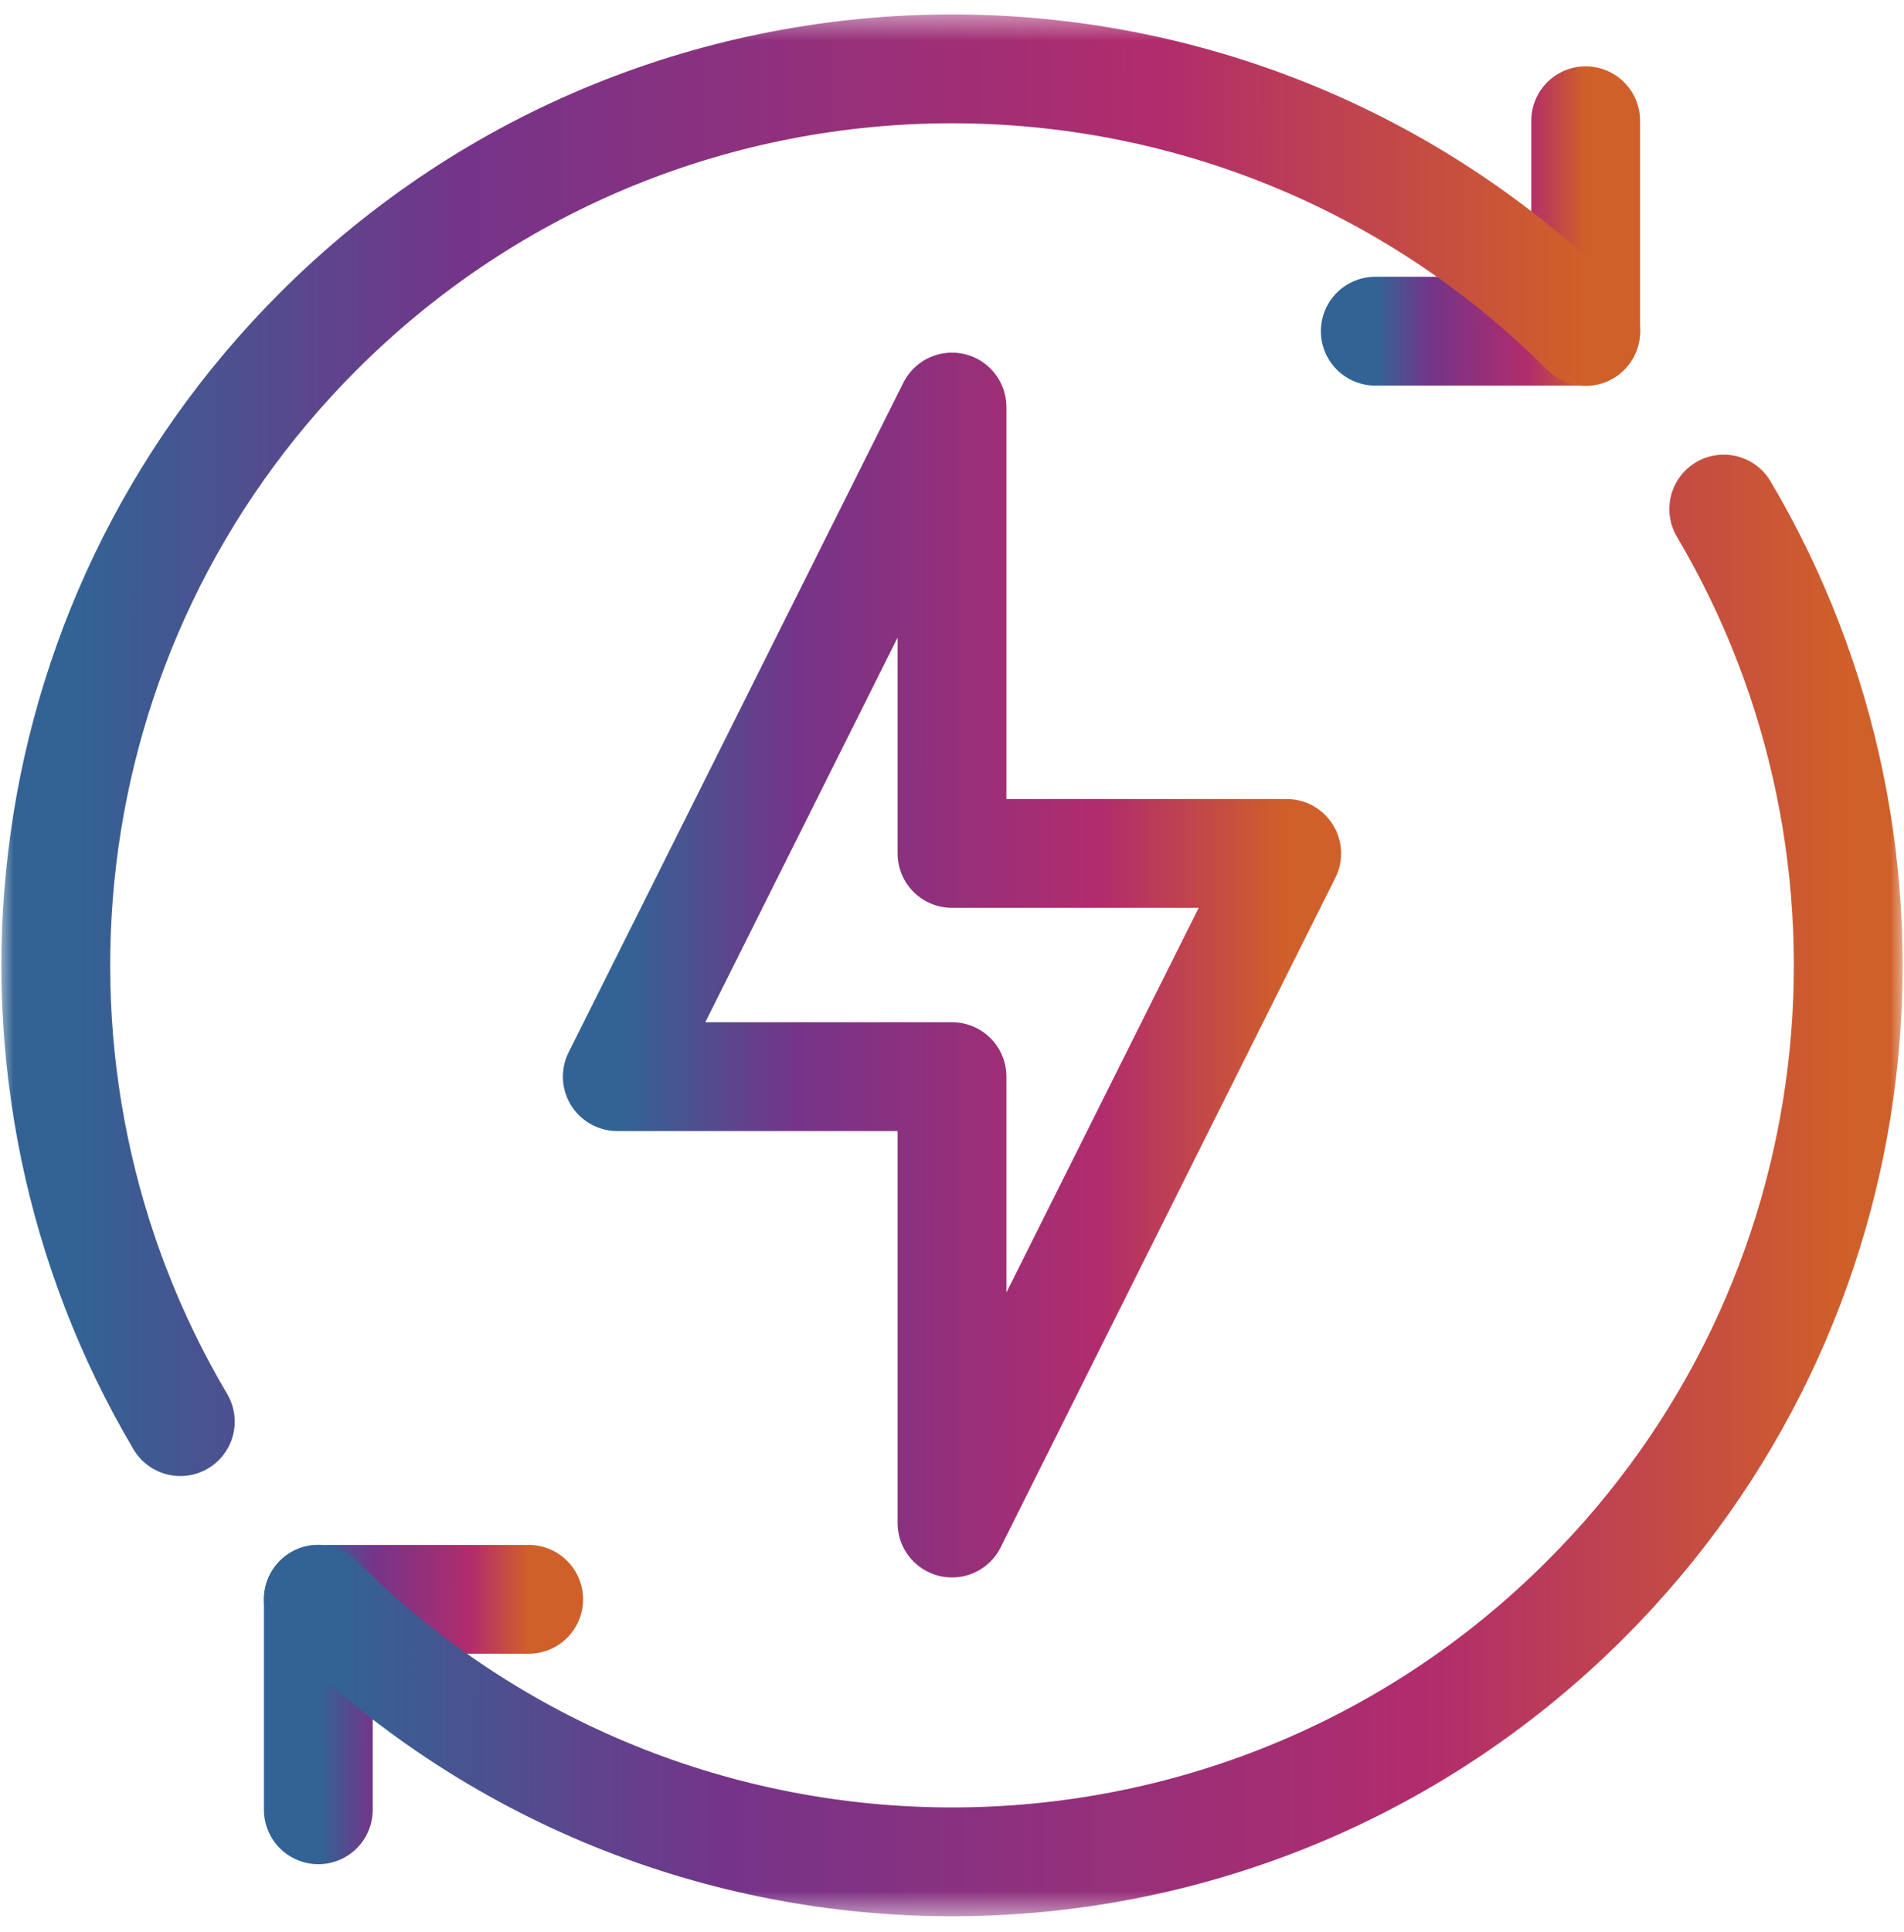 <svg xmlns="http://www.w3.org/2000/svg" width="70" height="71" viewBox="0 0 70 71" fill="none"><mask id="mask0_3606_64" style="mask-type:luminance" maskUnits="userSpaceOnUse" x="0" y="0" width="70" height="71"><path d="M0 0.469H70V70.469H0V0.469Z" fill="white"></path></mask><g mask="url(#mask0_3606_64)"><path d="M58.297 4.438V12.172H50.562" stroke="url(#paint0_linear_3606_64)" stroke-width="4" stroke-miterlimit="10" stroke-linecap="round" stroke-linejoin="round"></path><path d="M11.703 66.516V58.782H19.437" stroke="url(#paint1_linear_3606_64)" stroke-width="4" stroke-miterlimit="10" stroke-linecap="round" stroke-linejoin="round"></path><path d="M11.703 58.779C24.571 71.647 45.433 71.647 58.3 58.779C69.165 47.914 70.856 31.35 63.373 18.71" stroke="url(#paint2_linear_3606_64)" stroke-width="4" stroke-miterlimit="10" stroke-linecap="round" stroke-linejoin="round"></path><path d="M58.298 12.181C45.431 -0.686 24.569 -0.686 11.701 12.181C0.836 23.046 -0.854 39.611 6.629 52.25" stroke="url(#paint3_linear_3606_64)" stroke-width="4" stroke-miterlimit="10" stroke-linecap="round" stroke-linejoin="round"></path><path d="M35 31.367V14.961L22.695 39.57H35V55.977L47.305 31.367H35Z" stroke="url(#paint4_linear_3606_64)" stroke-width="4" stroke-miterlimit="10" stroke-linecap="round" stroke-linejoin="round"></path></g><defs><linearGradient id="paint0_linear_3606_64" x1="58.297" y1="9.643" x2="50.639" y2="9.64" gradientUnits="userSpaceOnUse"><stop stop-color="#D06029"></stop><stop offset="0.28" stop-color="#B12C6D"></stop><stop offset="0.741" stop-color="#753489"></stop><stop offset="1" stop-color="#326394"></stop></linearGradient><linearGradient id="paint1_linear_3606_64" x1="19.437" y1="63.986" x2="11.78" y2="63.984" gradientUnits="userSpaceOnUse"><stop stop-color="#D06029"></stop><stop offset="0.28" stop-color="#B12C6D"></stop><stop offset="0.741" stop-color="#753489"></stop><stop offset="1" stop-color="#326394"></stop></linearGradient><linearGradient id="paint2_linear_3606_64" x1="67.951" y1="52.171" x2="12.259" y2="52.149" gradientUnits="userSpaceOnUse"><stop stop-color="#D06029"></stop><stop offset="0.28" stop-color="#B12C6D"></stop><stop offset="0.741" stop-color="#753489"></stop><stop offset="1" stop-color="#326394"></stop></linearGradient><linearGradient id="paint3_linear_3606_64" x1="58.298" y1="35.991" x2="2.607" y2="35.969" gradientUnits="userSpaceOnUse"><stop stop-color="#D06029"></stop><stop offset="0.28" stop-color="#B12C6D"></stop><stop offset="0.741" stop-color="#753489"></stop><stop offset="1" stop-color="#326394"></stop></linearGradient><linearGradient id="paint4_linear_3606_64" x1="47.305" y1="42.564" x2="22.939" y2="42.559" gradientUnits="userSpaceOnUse"><stop stop-color="#D06029"></stop><stop offset="0.28" stop-color="#B12C6D"></stop><stop offset="0.741" stop-color="#753489"></stop><stop offset="1" stop-color="#326394"></stop></linearGradient></defs></svg>
